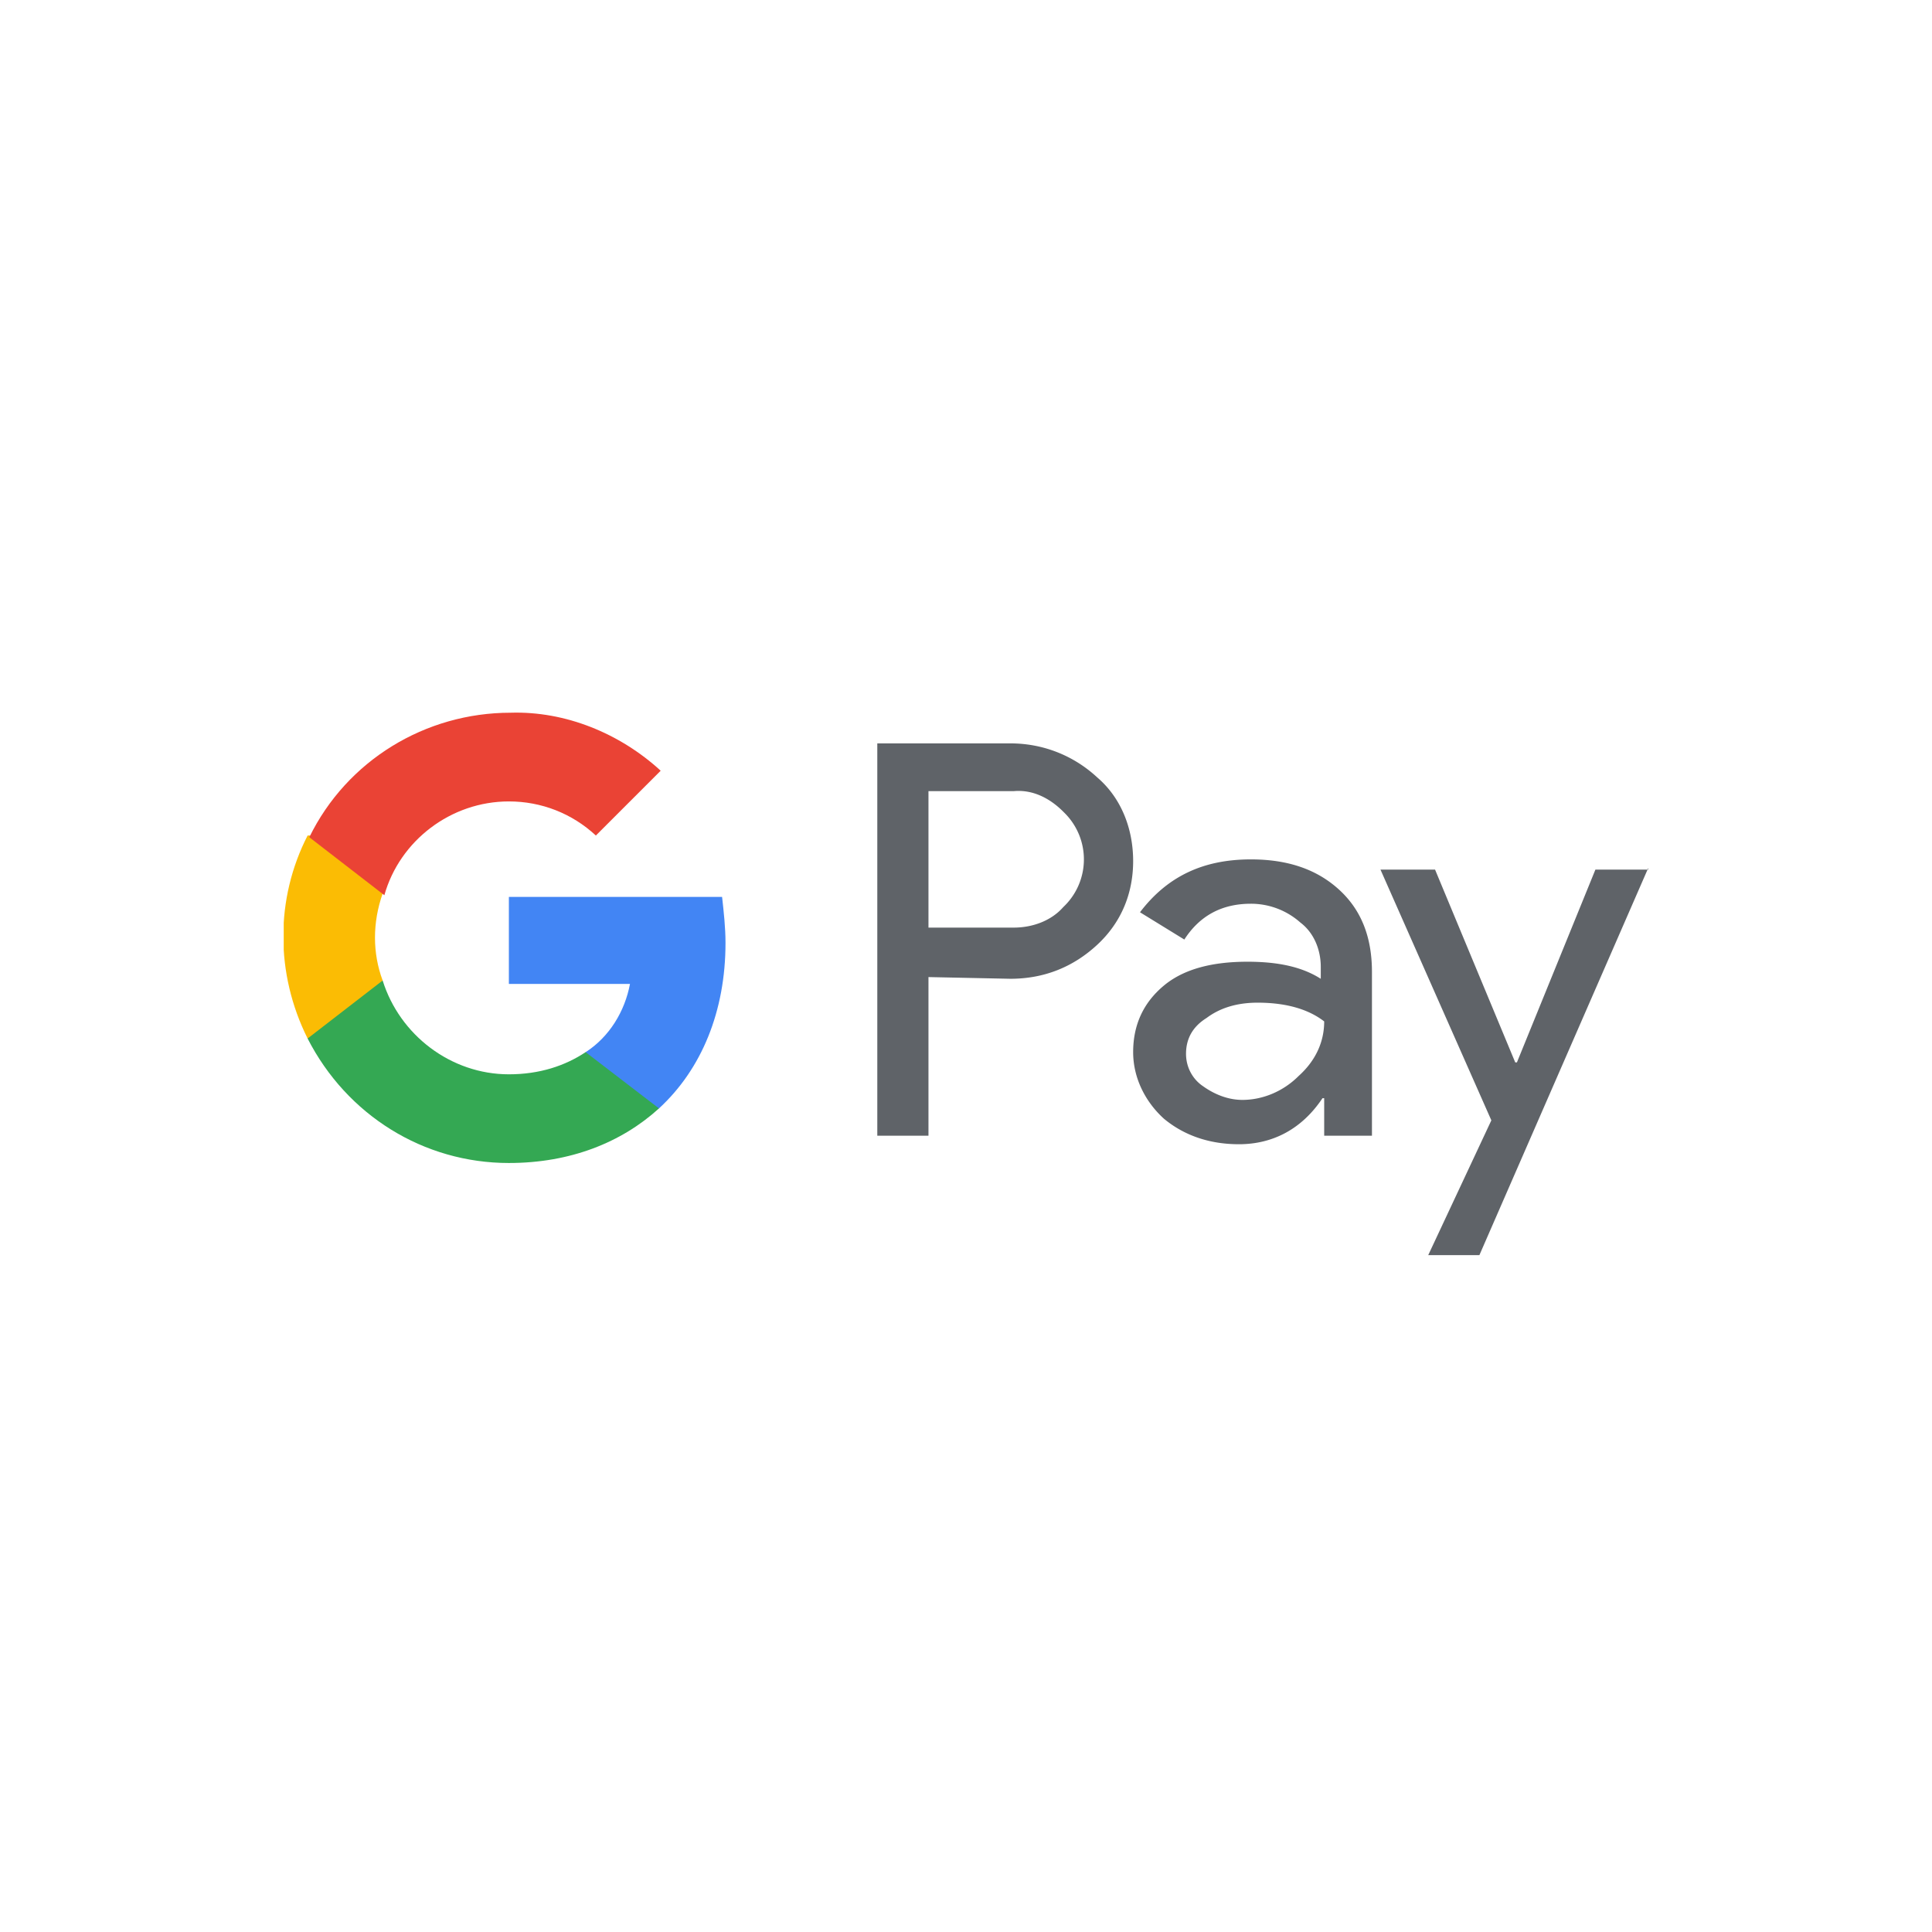 <svg xmlns="http://www.w3.org/2000/svg" width="150" height="150" fill="none"><path fill="#fff" d="M0 0h150v150H0z"/><g clip-path="url(#a)"><path fill="#5F6368" d="M72.086 75.86v12.316h-3.973v-30.46h10.33c2.516 0 4.9.928 6.754 2.65 1.854 1.589 2.78 3.972 2.78 6.488 0 2.517-.926 4.768-2.78 6.49-1.854 1.721-4.106 2.648-6.754 2.648l-6.357-.132Zm0-14.435v10.594h6.622c1.456 0 2.913-.53 3.84-1.589a5.08 5.08 0 0 0 .132-7.284l-.132-.132c-1.06-1.06-2.384-1.722-3.84-1.59h-6.622Zm25.03 5.298c2.913 0 5.164.794 6.886 2.383 1.722 1.59 2.516 3.708 2.516 6.357v12.713h-3.708v-2.913h-.132c-1.589 2.383-3.84 3.575-6.49 3.575-2.25 0-4.237-.662-5.826-1.986-1.457-1.324-2.384-3.178-2.384-5.165 0-2.119.795-3.84 2.384-5.165 1.589-1.324 3.84-1.854 6.489-1.854 2.383 0 4.238.398 5.694 1.325v-.927c0-1.325-.529-2.649-1.589-3.444a5.77 5.77 0 0 0-3.84-1.456c-2.252 0-3.973.927-5.165 2.78l-3.443-2.118c2.119-2.781 4.9-4.105 8.608-4.105ZM92.083 81.82c0 1.059.53 1.986 1.325 2.516.927.662 1.986 1.06 3.046 1.06 1.589 0 3.178-.663 4.37-1.855 1.324-1.192 1.986-2.648 1.986-4.238-1.192-.927-2.913-1.456-5.165-1.456-1.589 0-2.913.397-3.972 1.192-1.06.662-1.59 1.589-1.59 2.78Zm35.889-14.435-13.111 30.061h-3.973l4.9-10.462-8.608-19.467h4.238l6.224 14.965h.132l6.092-14.965h4.106v-.132Z"/><path fill="#4285F4" d="M56.328 73.212c0-1.192-.133-2.383-.265-3.575H39.509v6.754h9.403c-.398 2.118-1.59 4.105-3.443 5.297v4.37h5.694c3.31-3.046 5.165-7.549 5.165-12.846Z"/><path fill="#34A853" d="M39.509 90.295c4.767 0 8.74-1.59 11.654-4.238l-5.695-4.37c-1.589 1.06-3.575 1.722-5.959 1.722-4.503 0-8.476-3.046-9.8-7.284h-5.827v4.503c3.046 5.959 9.006 9.667 15.627 9.667Z"/><path fill="#FBBC04" d="M29.71 76.126c-.795-2.12-.795-4.503 0-6.754v-4.503h-5.827c-2.516 4.9-2.516 10.727 0 15.76l5.827-4.503Z"/><path fill="#EA4335" d="M39.509 62.222c2.516 0 4.9.927 6.754 2.648l5.032-5.032c-3.178-2.914-7.416-4.635-11.654-4.503-6.621 0-12.713 3.708-15.626 9.668l5.826 4.502c1.192-4.238 5.165-7.283 9.668-7.283Z"/></g><defs><clipPath id="a"><path fill="#fff" d="M22.028 49.772h105.943v50.456H22.028z"/></clipPath></defs></svg>